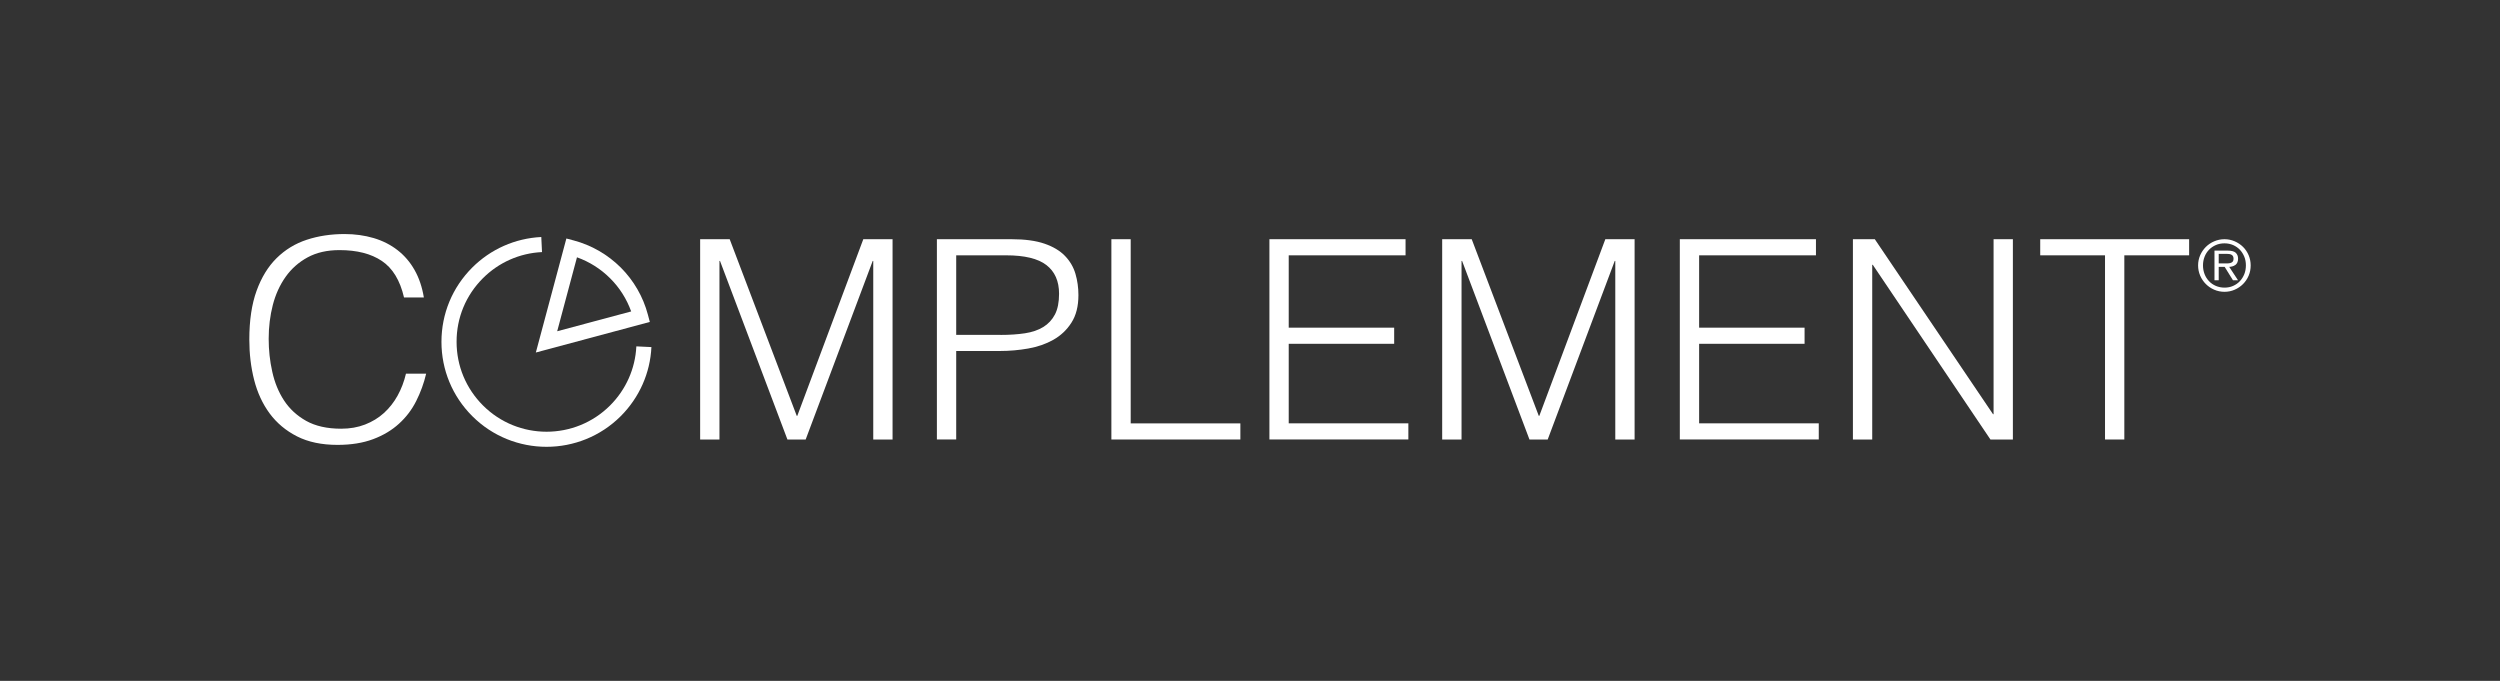 <svg xmlns="http://www.w3.org/2000/svg" width="235" height="64" viewBox="0 0 235 64" fill="none"><rect x="0" y="0" width="235" height="64" fill="#333333" stroke="none"/><path d="M50.369 33.138L53.239 22.419L53.922 22.6C55.592 23.039 57.122 23.924 58.353 25.149C59.578 26.375 60.462 27.91 60.902 29.58L61.083 30.263L50.364 33.138H50.369ZM54.237 24.182L52.376 31.137L59.33 29.275C58.911 28.107 58.239 27.041 57.355 26.163C56.471 25.278 55.406 24.606 54.237 24.187V24.182Z" fill="white"></path><path d="M51.373 42C48.844 42 46.316 41.038 44.392 39.115C42.526 37.248 41.497 34.772 41.497 32.135C41.497 29.497 42.52 27.021 44.387 25.154C46.124 23.417 48.43 22.398 50.881 22.279L50.949 23.696C48.849 23.794 46.879 24.668 45.39 26.157C43.792 27.755 42.913 29.875 42.919 32.135C42.919 34.394 43.803 36.514 45.4 38.112C48.694 41.406 54.056 41.406 57.35 38.112C58.839 36.623 59.718 34.647 59.816 32.559L61.233 32.626C61.119 35.066 60.095 37.372 58.353 39.115C56.429 41.038 53.901 42 51.378 42H51.373Z" fill="white"></path><path d="M37.975 27.951C37.603 26.349 36.905 25.206 35.892 24.528C34.878 23.846 33.549 23.51 31.91 23.51C30.752 23.51 29.754 23.737 28.916 24.192C28.079 24.647 27.391 25.258 26.848 26.023C26.305 26.788 25.902 27.672 25.643 28.675C25.385 29.678 25.256 30.738 25.256 31.85C25.256 32.895 25.364 33.923 25.592 34.937C25.814 35.95 26.181 36.85 26.698 37.641C27.215 38.432 27.908 39.073 28.782 39.565C29.656 40.051 30.752 40.299 32.071 40.299C32.888 40.299 33.637 40.17 34.315 39.906C34.992 39.642 35.581 39.285 36.093 38.82C36.6 38.36 37.029 37.812 37.376 37.186C37.722 36.56 37.986 35.868 38.161 35.123H40.059C39.847 36.028 39.532 36.886 39.123 37.698C38.715 38.51 38.177 39.218 37.505 39.828C36.838 40.438 36.026 40.925 35.075 41.281C34.123 41.638 33.006 41.819 31.724 41.819C30.245 41.819 28.979 41.555 27.929 41.023C26.879 40.49 26.021 39.772 25.349 38.867C24.682 37.962 24.196 36.912 23.891 35.718C23.585 34.523 23.436 33.257 23.436 31.912C23.436 30.118 23.663 28.593 24.118 27.336C24.573 26.08 25.199 25.056 26 24.265C26.802 23.474 27.748 22.895 28.834 22.538C29.919 22.181 31.104 22 32.386 22C33.363 22 34.278 22.129 35.126 22.378C35.974 22.631 36.719 23.008 37.37 23.515C38.022 24.022 38.554 24.642 38.973 25.387C39.392 26.126 39.682 26.985 39.842 27.962H37.97L37.975 27.951Z" fill="white"></path><path d="M65.814 41.313V22.486H68.591L74.894 39.089H74.945L81.15 22.486H83.901V41.313H82.086V24.529H82.034L75.731 41.318H74.02L67.681 24.529H67.629V41.313H65.814Z" fill="white"></path><path d="M88.068 41.313V22.486H95.095C96.341 22.486 97.37 22.626 98.182 22.905C98.993 23.184 99.635 23.567 100.105 24.053C100.576 24.539 100.907 25.103 101.093 25.739C101.279 26.375 101.372 27.042 101.372 27.74C101.372 28.784 101.155 29.648 100.715 30.33C100.281 31.013 99.712 31.545 99.019 31.938C98.326 32.331 97.535 32.605 96.656 32.76C95.777 32.916 94.888 32.993 93.999 32.993H89.883V41.307H88.068V41.313ZM94.05 31.483C94.903 31.483 95.669 31.431 96.346 31.328C97.023 31.225 97.597 31.028 98.068 30.739C98.538 30.449 98.906 30.056 99.164 29.56C99.423 29.063 99.552 28.412 99.552 27.61C99.552 26.426 99.154 25.527 98.363 24.916C97.572 24.306 96.31 24.001 94.583 24.001H89.883V31.478H94.05V31.483Z" fill="white"></path><path d="M104.47 41.313V22.486H106.285V39.798H116.595V41.313H104.465H104.47Z" fill="white"></path><path d="M119.325 41.313V22.486H132.122V24.001H121.14V30.801H131.052V32.316H121.14V39.792H132.386V41.307H119.32L119.325 41.313Z" fill="white"></path><path d="M135.565 41.313V22.486H138.342L144.645 39.089H144.696L150.901 22.486H153.652V41.313H151.837V24.529H151.785L145.482 41.318H143.771L137.437 24.529H137.385V41.313H135.57H135.565Z" fill="white"></path><path d="M157.903 41.313V22.486H170.7V24.001H159.718V30.801H169.63V32.316H159.718V39.792H170.964V41.307H157.898L157.903 41.313Z" fill="white"></path><path d="M176.041 24.891H175.989V41.313H174.174V22.486H176.232L187.344 38.934H187.396V22.486H189.211V41.313H187.101L176.041 24.891Z" fill="white"></path><path d="M191.781 22.486H205.778V24.001H199.687V41.313H197.872V24.001H191.781V22.486Z" fill="white"></path><path d="M210.121 24.911C210.204 24.849 210.266 24.772 210.312 24.668C210.359 24.57 210.379 24.451 210.379 24.312C210.379 24.079 210.302 23.893 210.157 23.758C210.012 23.624 209.749 23.557 209.381 23.557H208.161V26.344H208.559V25.087H209.118L209.888 26.328L209.898 26.344H210.374L209.547 25.087C209.645 25.082 209.743 25.067 209.836 25.041C209.945 25.01 210.043 24.968 210.121 24.906V24.911ZM209.955 24.312C209.955 24.441 209.924 24.534 209.873 24.596C209.816 24.658 209.738 24.704 209.65 24.725C209.557 24.751 209.454 24.761 209.345 24.761H208.559V23.862H209.304C209.381 23.862 209.464 23.867 209.542 23.877C209.619 23.888 209.692 23.908 209.749 23.939C209.805 23.97 209.857 24.012 209.893 24.069C209.929 24.125 209.95 24.203 209.95 24.306L209.955 24.312Z" fill="white"></path><path d="M211.373 23.991C211.244 23.691 211.068 23.427 210.846 23.21C210.623 22.988 210.359 22.812 210.06 22.683C209.76 22.553 209.439 22.486 209.103 22.486C208.767 22.486 208.436 22.553 208.136 22.683C207.836 22.812 207.572 22.988 207.35 23.21C207.128 23.433 206.947 23.696 206.818 23.991C206.688 24.286 206.621 24.611 206.621 24.948C206.621 25.284 206.688 25.615 206.818 25.915C206.947 26.214 207.128 26.478 207.35 26.7C207.572 26.923 207.836 27.104 208.136 27.233C208.436 27.362 208.762 27.43 209.103 27.43C209.444 27.43 209.765 27.362 210.06 27.233C210.359 27.104 210.623 26.923 210.846 26.7C211.068 26.478 211.244 26.214 211.373 25.915C211.502 25.615 211.564 25.289 211.564 24.948C211.564 24.606 211.497 24.286 211.373 23.991ZM211.114 24.948C211.114 25.242 211.063 25.521 210.964 25.77C210.861 26.023 210.721 26.245 210.546 26.431C210.37 26.618 210.158 26.768 209.91 26.876C209.667 26.985 209.393 27.037 209.103 27.037C208.813 27.037 208.539 26.98 208.291 26.876C208.043 26.768 207.826 26.623 207.65 26.431C207.469 26.245 207.329 26.023 207.231 25.77C207.133 25.516 207.081 25.242 207.081 24.948C207.081 24.653 207.133 24.384 207.231 24.131C207.329 23.877 207.474 23.655 207.65 23.474C207.831 23.288 208.043 23.143 208.291 23.034C208.539 22.926 208.813 22.874 209.103 22.874C209.393 22.874 209.667 22.931 209.91 23.034C210.153 23.143 210.37 23.288 210.546 23.474C210.721 23.66 210.861 23.882 210.964 24.131C211.068 24.384 211.114 24.658 211.114 24.948Z" fill="white"></path></svg>